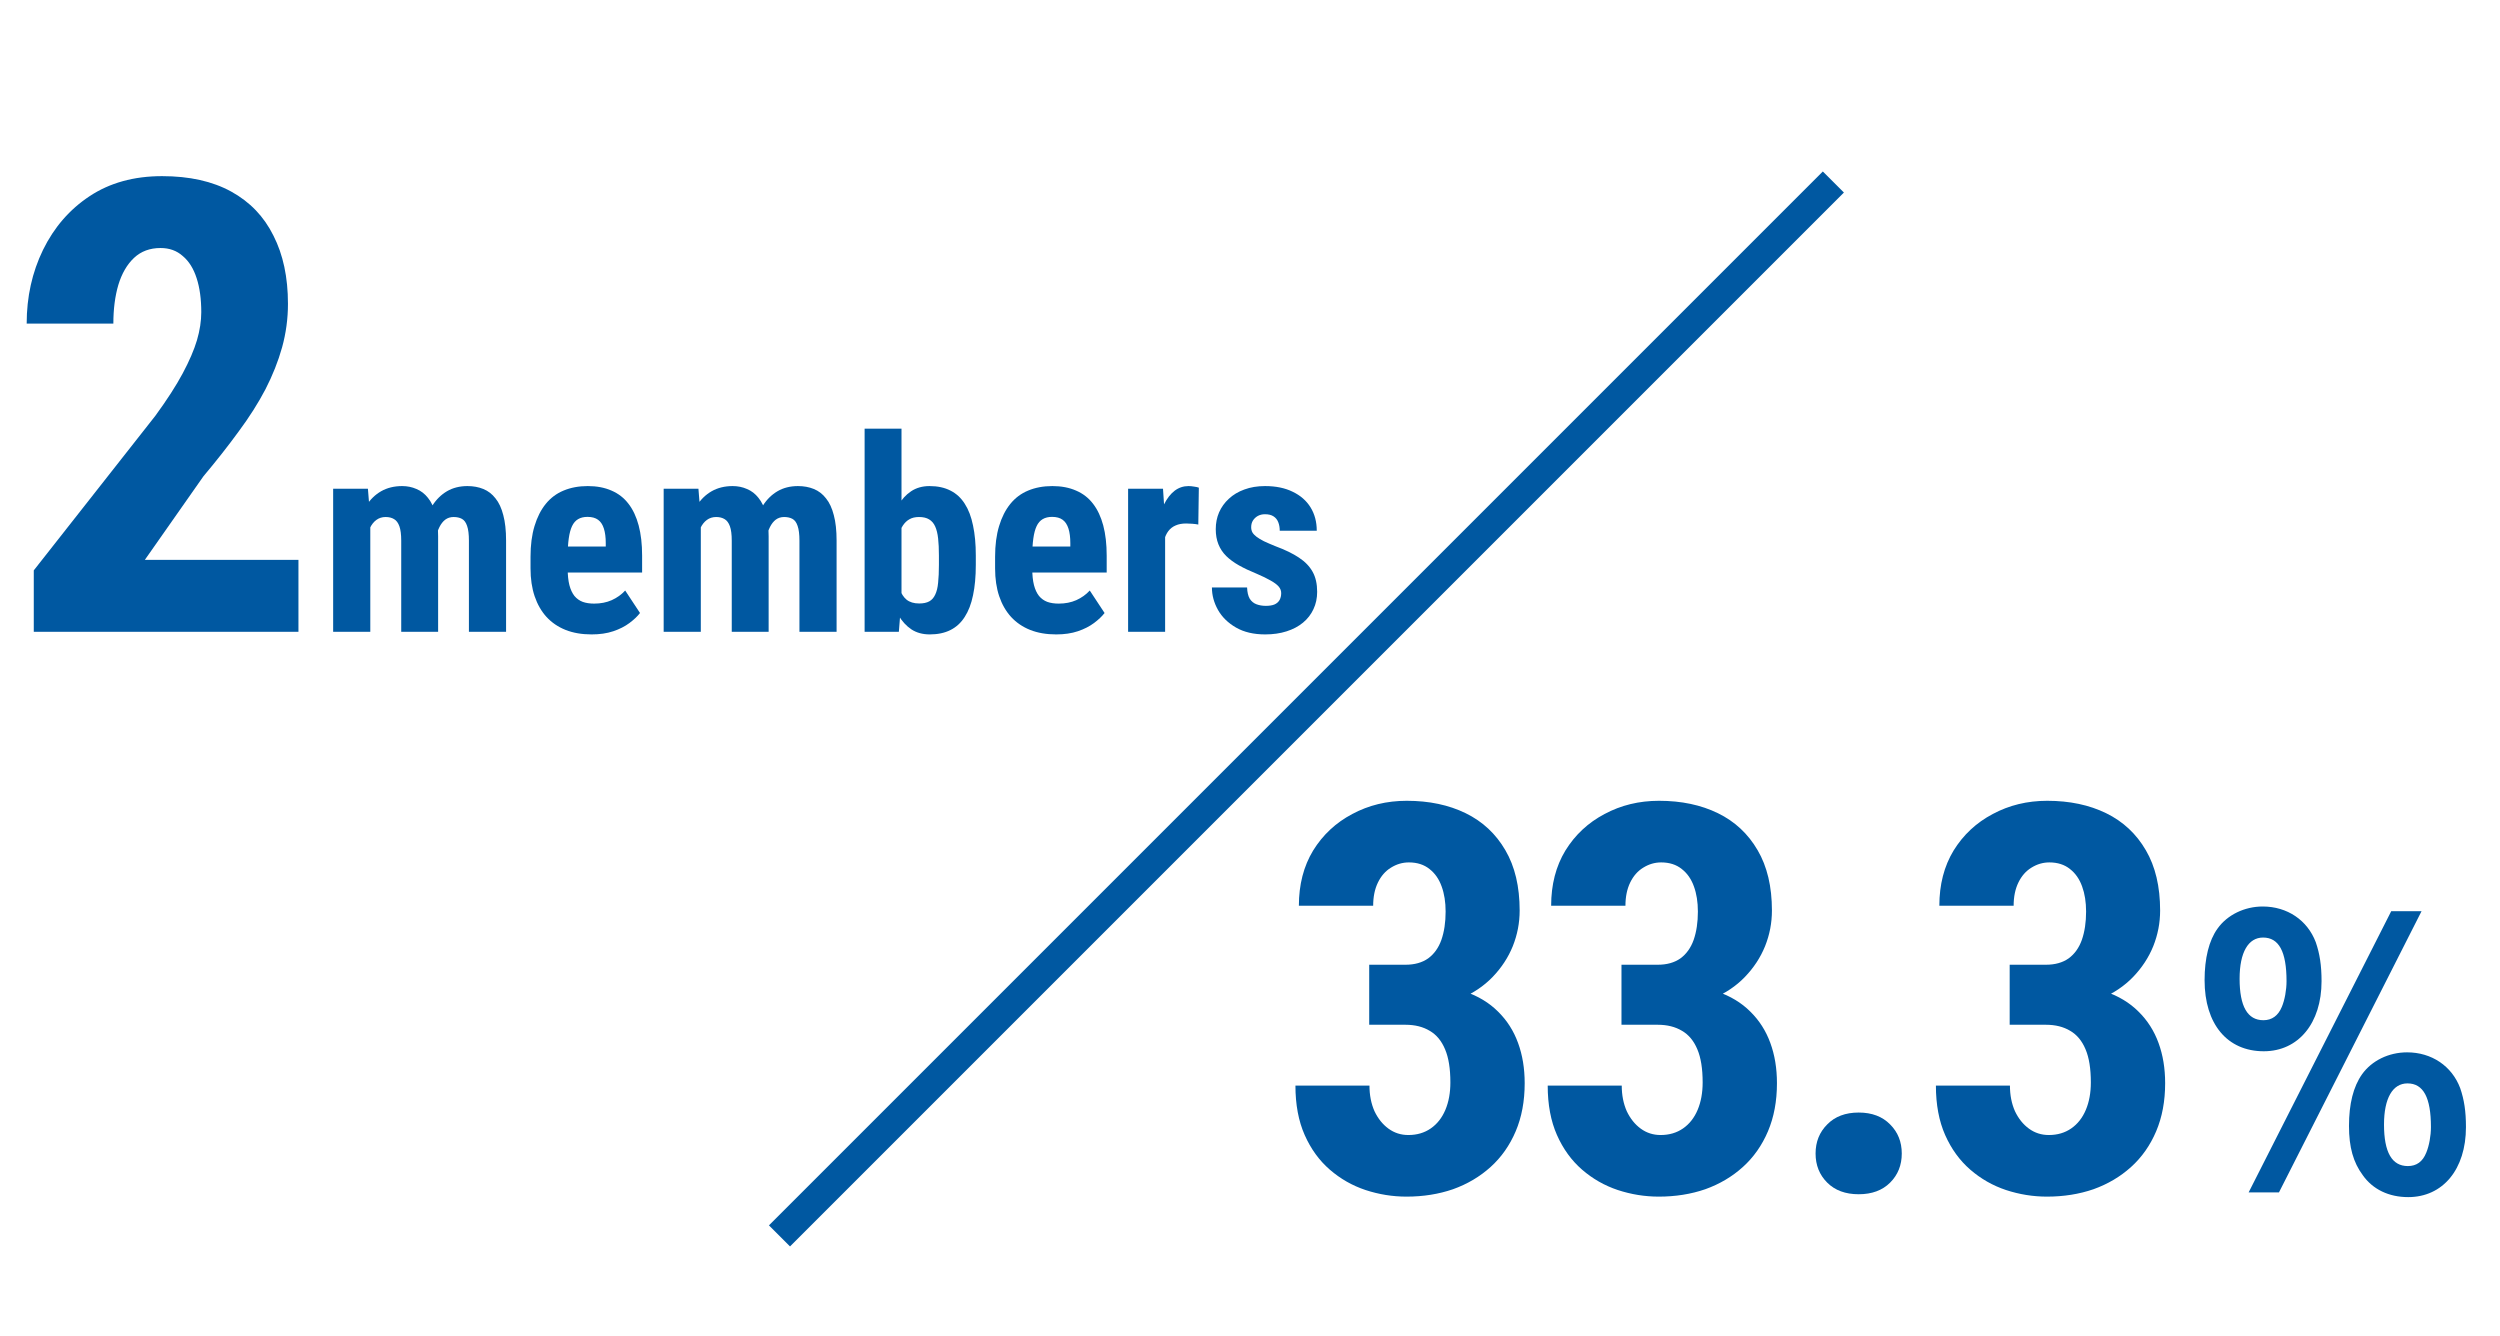 <svg width="277" height="148" viewBox="0 0 277 148" fill="none" xmlns="http://www.w3.org/2000/svg">
<g id="Group 22">
<g id="25.2">
<path id="Vector" d="M222.672 106.893H226.686C227.701 106.893 228.541 106.658 229.205 106.189C229.869 105.701 230.357 105.018 230.67 104.139C230.982 103.24 231.139 102.195 231.139 101.004C231.139 99.949 230.992 99.022 230.699 98.221C230.406 97.4 229.957 96.756 229.352 96.287C228.746 95.799 227.984 95.555 227.066 95.555C226.363 95.555 225.699 95.75 225.074 96.141C224.469 96.512 223.99 97.059 223.639 97.781C223.287 98.504 223.111 99.363 223.111 100.359H214.879C214.879 98.016 215.406 95.975 216.461 94.236C217.535 92.498 218.98 91.15 220.797 90.193C222.613 89.217 224.625 88.728 226.832 88.728C229.312 88.728 231.49 89.188 233.365 90.106C235.24 91.023 236.705 92.391 237.76 94.207C238.814 96.004 239.342 98.231 239.342 100.887C239.342 102.254 239.088 103.572 238.58 104.842C238.072 106.092 237.33 107.225 236.354 108.24C235.377 109.256 234.186 110.057 232.779 110.643C231.373 111.229 229.781 111.521 228.004 111.521H222.672V106.893ZM222.672 113.543V109.061H228.004C230.016 109.061 231.764 109.324 233.248 109.852C234.732 110.359 235.963 111.102 236.939 112.078C237.936 113.055 238.678 114.217 239.166 115.564C239.654 116.893 239.898 118.377 239.898 120.018C239.898 122.01 239.566 123.787 238.902 125.35C238.238 126.912 237.311 128.23 236.119 129.305C234.928 130.379 233.541 131.199 231.959 131.766C230.377 132.312 228.658 132.586 226.803 132.586C225.26 132.586 223.746 132.342 222.262 131.854C220.797 131.365 219.479 130.613 218.307 129.598C217.135 128.582 216.207 127.303 215.523 125.76C214.84 124.217 214.498 122.391 214.498 120.281H222.701C222.701 121.336 222.887 122.283 223.258 123.123C223.648 123.943 224.166 124.588 224.811 125.057C225.455 125.525 226.188 125.76 227.008 125.76C227.965 125.76 228.795 125.516 229.498 125.027C230.201 124.539 230.738 123.855 231.109 122.977C231.48 122.098 231.666 121.082 231.666 119.93C231.666 118.406 231.471 117.186 231.08 116.268C230.689 115.33 230.123 114.646 229.381 114.217C228.639 113.768 227.74 113.543 226.686 113.543H222.672Z" fill="#0058A1"/>
<path id="Vector_2" d="M201.166 127.811C201.166 126.521 201.595 125.447 202.455 124.588C203.314 123.709 204.476 123.27 205.941 123.27C207.406 123.27 208.568 123.709 209.427 124.588C210.287 125.447 210.716 126.521 210.716 127.811C210.716 129.1 210.287 130.174 209.427 131.033C208.568 131.893 207.406 132.322 205.941 132.322C204.476 132.322 203.314 131.893 202.455 131.033C201.595 130.174 201.166 129.1 201.166 127.811Z" fill="#0058A1"/>
<path id="Vector_3" d="M179.66 106.893H183.673C184.689 106.893 185.529 106.658 186.193 106.189C186.857 105.701 187.345 105.018 187.658 104.139C187.97 103.24 188.126 102.195 188.126 101.004C188.126 99.949 187.98 99.022 187.687 98.221C187.394 97.4 186.945 96.756 186.339 96.287C185.734 95.799 184.972 95.555 184.054 95.555C183.351 95.555 182.687 95.75 182.062 96.141C181.457 96.512 180.978 97.059 180.626 97.781C180.275 98.504 180.099 99.363 180.099 100.359H171.867C171.867 98.016 172.394 95.975 173.449 94.236C174.523 92.498 175.968 91.15 177.785 90.193C179.601 89.217 181.613 88.728 183.82 88.728C186.3 88.728 188.478 89.188 190.353 90.106C192.228 91.023 193.693 92.391 194.748 94.207C195.802 96.004 196.33 98.231 196.33 100.887C196.33 102.254 196.076 103.572 195.568 104.842C195.06 106.092 194.318 107.225 193.341 108.24C192.365 109.256 191.173 110.057 189.767 110.643C188.361 111.229 186.769 111.521 184.992 111.521H179.66V106.893ZM179.66 113.543V109.061H184.992C187.003 109.061 188.751 109.324 190.236 109.852C191.72 110.359 192.951 111.102 193.927 112.078C194.923 113.055 195.666 114.217 196.154 115.564C196.642 116.893 196.886 118.377 196.886 120.018C196.886 122.01 196.554 123.787 195.89 125.35C195.226 126.912 194.298 128.23 193.107 129.305C191.916 130.379 190.529 131.199 188.947 131.766C187.365 132.312 185.646 132.586 183.791 132.586C182.248 132.586 180.734 132.342 179.25 131.854C177.785 131.365 176.466 130.613 175.294 129.598C174.123 128.582 173.195 127.303 172.511 125.76C171.828 124.217 171.486 122.391 171.486 120.281H179.689C179.689 121.336 179.875 122.283 180.246 123.123C180.636 123.943 181.154 124.588 181.798 125.057C182.443 125.525 183.175 125.76 183.996 125.76C184.953 125.76 185.783 125.516 186.486 125.027C187.189 124.539 187.726 123.855 188.097 122.977C188.468 122.098 188.654 121.082 188.654 119.93C188.654 118.406 188.458 117.186 188.068 116.268C187.677 115.33 187.111 114.646 186.369 114.217C185.626 113.768 184.728 113.543 183.673 113.543H179.66Z" fill="#0058A1"/>
<path id="Vector_4" d="M151.708 106.893H155.722C156.737 106.893 157.577 106.658 158.241 106.189C158.905 105.701 159.394 105.018 159.706 104.139C160.019 103.24 160.175 102.195 160.175 101.004C160.175 99.949 160.028 99.022 159.735 98.221C159.442 97.4 158.993 96.756 158.388 96.287C157.782 95.799 157.021 95.555 156.103 95.555C155.399 95.555 154.735 95.75 154.11 96.141C153.505 96.512 153.026 97.059 152.675 97.781C152.323 98.504 152.147 99.363 152.147 100.359H143.915C143.915 98.016 144.442 95.975 145.497 94.236C146.571 92.498 148.017 91.15 149.833 90.193C151.649 89.217 153.661 88.728 155.868 88.728C158.349 88.728 160.526 89.188 162.401 90.106C164.276 91.023 165.741 92.391 166.796 94.207C167.851 96.004 168.378 98.231 168.378 100.887C168.378 102.254 168.124 103.572 167.616 104.842C167.108 106.092 166.366 107.225 165.39 108.24C164.413 109.256 163.222 110.057 161.815 110.643C160.409 111.229 158.817 111.521 157.04 111.521H151.708V106.893ZM151.708 113.543V109.061H157.04C159.052 109.061 160.8 109.324 162.284 109.852C163.769 110.359 164.999 111.102 165.976 112.078C166.972 113.055 167.714 114.217 168.202 115.564C168.69 116.893 168.935 118.377 168.935 120.018C168.935 122.01 168.603 123.787 167.938 125.35C167.274 126.912 166.347 128.23 165.155 129.305C163.964 130.379 162.577 131.199 160.995 131.766C159.413 132.312 157.694 132.586 155.839 132.586C154.296 132.586 152.782 132.342 151.298 131.854C149.833 131.365 148.515 130.613 147.343 129.598C146.171 128.582 145.243 127.303 144.56 125.76C143.876 124.217 143.534 122.391 143.534 120.281H151.737C151.737 121.336 151.923 122.283 152.294 123.123C152.685 123.943 153.202 124.588 153.847 125.057C154.491 125.525 155.224 125.76 156.044 125.76C157.001 125.76 157.831 125.516 158.534 125.027C159.237 124.539 159.774 123.855 160.146 122.977C160.517 122.098 160.702 121.082 160.702 119.93C160.702 118.406 160.507 117.186 160.116 116.268C159.726 115.33 159.159 114.646 158.417 114.217C157.675 113.768 156.776 113.543 155.722 113.543H151.708Z" fill="#0058A1"/>
</g>
<path id="1" d="M33.068 62.036V70H3.742V63.198L17.209 46.074C18.507 44.297 19.521 42.725 20.25 41.357C20.98 39.99 21.504 38.771 21.823 37.7C22.142 36.606 22.301 35.57 22.301 34.59C22.301 33.132 22.13 31.878 21.789 30.83C21.447 29.759 20.934 28.939 20.25 28.369C19.59 27.777 18.769 27.48 17.79 27.48C16.605 27.48 15.625 27.845 14.85 28.574C14.075 29.303 13.494 30.306 13.107 31.582C12.742 32.835 12.56 34.259 12.56 35.855H2.956C2.956 32.892 3.559 30.169 4.767 27.686C5.998 25.179 7.718 23.197 9.928 21.738C12.161 20.257 14.839 19.517 17.96 19.517C20.991 19.517 23.543 20.086 25.617 21.226C27.69 22.365 29.251 23.994 30.299 26.113C31.37 28.21 31.906 30.727 31.906 33.667C31.906 35.308 31.689 36.914 31.256 38.486C30.823 40.036 30.208 41.585 29.411 43.135C28.613 44.661 27.622 46.222 26.437 47.817C25.275 49.412 23.976 51.065 22.541 52.773L16.046 62.036H33.068Z" fill="#0058A1"/>
<path id="%" d="M250.708 100.44C253.428 100.44 255.668 101.96 256.588 104.4C257.028 105.68 257.228 106.96 257.228 108.72C257.228 113.36 254.668 116.48 250.828 116.48C246.788 116.48 244.268 113.48 244.268 108.6C244.268 106.2 244.748 104.2 245.708 102.88C246.788 101.36 248.708 100.44 250.708 100.44ZM250.788 113.04C251.748 113.04 252.428 112.52 252.828 111.56C253.148 110.8 253.348 109.68 253.348 108.72C253.348 105.44 252.508 103.88 250.748 103.88C249.108 103.88 248.148 105.52 248.148 108.44C248.148 111.52 249.028 113.04 250.788 113.04ZM264.948 100.96H268.308L252.508 132.12H249.148L264.948 100.96ZM266.708 116.6C269.428 116.6 271.668 118.12 272.588 120.56C273.028 121.84 273.228 123.12 273.228 124.88C273.228 129.56 270.668 132.64 266.828 132.64C264.708 132.64 262.908 131.8 261.788 130.2C260.748 128.8 260.268 127.12 260.268 124.76C260.268 122.32 260.748 120.4 261.708 119.04C262.788 117.52 264.668 116.6 266.708 116.6ZM266.788 129.2C267.748 129.2 268.428 128.72 268.828 127.72C269.148 126.96 269.348 125.84 269.348 124.88C269.348 121.6 268.508 120.04 266.748 120.04C265.108 120.04 264.148 121.68 264.148 124.6C264.148 127.68 265.028 129.2 266.788 129.2Z" fill="#0058A1"/>
<g id="&#228;&#189;&#141;">
<path id="Vector_5" d="M141.957 65.723C141.957 65.449 141.864 65.205 141.678 64.99C141.493 64.775 141.2 64.556 140.799 64.331C140.399 64.097 139.867 63.838 139.203 63.555C138.48 63.262 137.84 62.959 137.284 62.647C136.727 62.334 136.253 61.987 135.863 61.606C135.482 61.226 135.194 60.791 134.999 60.303C134.803 59.815 134.706 59.258 134.706 58.633C134.706 57.959 134.828 57.339 135.072 56.773C135.326 56.196 135.687 55.693 136.156 55.264C136.625 54.824 137.196 54.482 137.87 54.238C138.553 53.984 139.32 53.857 140.169 53.857C141.361 53.857 142.381 54.067 143.231 54.487C144.09 54.898 144.75 55.474 145.208 56.216C145.667 56.958 145.897 57.822 145.897 58.809H141.795C141.795 58.457 141.742 58.145 141.634 57.871C141.527 57.588 141.351 57.368 141.107 57.212C140.873 57.056 140.555 56.977 140.155 56.977C139.862 56.977 139.598 57.041 139.364 57.168C139.139 57.295 138.958 57.466 138.822 57.681C138.695 57.886 138.631 58.13 138.631 58.413C138.631 58.628 138.675 58.818 138.763 58.984C138.861 59.15 139.012 59.312 139.217 59.468C139.422 59.624 139.696 59.79 140.038 59.966C140.389 60.132 140.819 60.317 141.327 60.523C142.381 60.913 143.246 61.333 143.919 61.782C144.603 62.231 145.111 62.759 145.443 63.364C145.775 63.96 145.941 64.697 145.941 65.576C145.941 66.279 145.804 66.919 145.531 67.495C145.267 68.071 144.881 68.569 144.374 68.989C143.866 69.409 143.255 69.731 142.542 69.956C141.839 70.181 141.053 70.293 140.184 70.293C138.905 70.293 137.826 70.039 136.947 69.531C136.068 69.023 135.404 68.374 134.955 67.583C134.505 66.782 134.281 65.952 134.281 65.093H138.177C138.197 65.62 138.294 66.035 138.47 66.338C138.656 66.631 138.905 66.836 139.217 66.953C139.53 67.07 139.876 67.129 140.257 67.129C140.638 67.129 140.951 67.08 141.195 66.982C141.449 66.875 141.639 66.714 141.766 66.499C141.893 66.274 141.957 66.016 141.957 65.723Z" fill="#0058A1"/>
<path id="Vector_6" d="M129.095 57.681V70H124.994V54.15H128.861L129.095 57.681ZM132.831 54.033L132.772 58.12C132.586 58.081 132.362 58.052 132.098 58.032C131.844 58.013 131.62 58.003 131.424 58.003C130.965 58.003 130.575 58.076 130.252 58.223C129.93 58.359 129.662 58.569 129.447 58.852C129.242 59.126 129.085 59.468 128.978 59.878C128.871 60.288 128.807 60.752 128.788 61.27L128.011 60.977C128.011 59.941 128.089 58.994 128.246 58.135C128.412 57.266 128.656 56.514 128.978 55.879C129.3 55.234 129.686 54.736 130.135 54.385C130.594 54.033 131.112 53.857 131.688 53.857C131.883 53.857 132.088 53.877 132.303 53.916C132.528 53.945 132.704 53.984 132.831 54.033Z" fill="#0058A1"/>
<path id="Vector_7" d="M117.025 70.293C115.941 70.293 114.979 70.127 114.139 69.795C113.309 69.463 112.606 68.984 112.03 68.359C111.454 67.725 111.014 66.958 110.711 66.06C110.409 65.161 110.257 64.136 110.257 62.983V61.68C110.257 60.391 110.404 59.263 110.697 58.296C110.99 57.319 111.405 56.499 111.942 55.835C112.479 55.171 113.138 54.678 113.919 54.355C114.71 54.023 115.604 53.857 116.6 53.857C117.596 53.857 118.47 54.023 119.222 54.355C119.984 54.678 120.614 55.166 121.112 55.82C121.61 56.465 121.986 57.266 122.24 58.223C122.494 59.18 122.621 60.293 122.621 61.562V63.438H112V60.552H118.592V60.185C118.592 59.541 118.524 59.004 118.387 58.574C118.25 58.135 118.036 57.808 117.743 57.593C117.45 57.378 117.059 57.27 116.571 57.27C116.161 57.27 115.814 57.353 115.531 57.52C115.248 57.685 115.023 57.944 114.857 58.296C114.691 58.648 114.569 59.106 114.491 59.673C114.413 60.23 114.374 60.898 114.374 61.68V62.983C114.374 63.716 114.437 64.331 114.564 64.829C114.691 65.317 114.876 65.718 115.121 66.03C115.375 66.333 115.682 66.553 116.043 66.689C116.405 66.816 116.825 66.88 117.303 66.88C118.026 66.88 118.675 66.753 119.251 66.499C119.837 66.235 120.335 65.879 120.746 65.43L122.386 67.92C122.103 68.291 121.712 68.662 121.214 69.033C120.716 69.404 120.121 69.707 119.427 69.941C118.734 70.176 117.933 70.293 117.025 70.293Z" fill="#0058A1"/>
<path id="Vector_8" d="M95.799 47.5H99.886V66.323L99.593 70H95.799V47.5ZM108.119 61.548V62.588C108.119 63.877 108.016 65 107.811 65.957C107.616 66.914 107.308 67.715 106.888 68.359C106.478 69.004 105.951 69.487 105.306 69.81C104.662 70.132 103.9 70.293 103.021 70.293C102.23 70.293 101.551 70.107 100.985 69.736C100.418 69.356 99.94 68.833 99.549 68.169C99.168 67.495 98.856 66.709 98.612 65.811C98.377 64.902 98.207 63.911 98.099 62.837V61.299C98.197 60.244 98.363 59.263 98.597 58.355C98.841 57.446 99.154 56.66 99.535 55.996C99.915 55.322 100.389 54.8 100.956 54.429C101.532 54.048 102.21 53.857 102.992 53.857C103.89 53.857 104.662 54.023 105.306 54.355C105.951 54.678 106.478 55.161 106.888 55.806C107.308 56.45 107.616 57.256 107.811 58.223C108.016 59.18 108.119 60.288 108.119 61.548ZM104.032 62.588V61.548C104.032 60.815 104.002 60.185 103.944 59.658C103.885 59.131 103.778 58.691 103.622 58.34C103.465 57.988 103.241 57.725 102.948 57.549C102.665 57.373 102.289 57.285 101.82 57.285C101.4 57.285 101.048 57.368 100.765 57.534C100.482 57.69 100.238 57.925 100.033 58.237C99.837 58.54 99.696 58.901 99.608 59.321C99.52 59.731 99.466 60.185 99.447 60.684V63.452C99.457 64.126 99.54 64.722 99.696 65.239C99.852 65.757 100.101 66.157 100.443 66.44C100.794 66.724 101.263 66.865 101.849 66.865C102.308 66.865 102.679 66.787 102.962 66.631C103.246 66.475 103.465 66.226 103.622 65.884C103.788 65.542 103.895 65.103 103.944 64.565C104.002 64.019 104.032 63.359 104.032 62.588Z" fill="#0058A1"/>
<path id="Vector_9" d="M77.65 57.432V70H73.534V54.15H77.386L77.65 57.432ZM77.079 61.533L75.936 61.562C75.916 60.449 76.014 59.424 76.229 58.486C76.444 57.549 76.766 56.733 77.196 56.04C77.635 55.347 78.187 54.81 78.851 54.429C79.525 54.048 80.301 53.857 81.18 53.857C81.747 53.857 82.274 53.965 82.762 54.18C83.26 54.385 83.685 54.712 84.037 55.161C84.398 55.601 84.676 56.177 84.872 56.89C85.067 57.593 85.165 58.438 85.165 59.424V70H81.078V59.922C81.078 59.219 81.009 58.682 80.873 58.31C80.736 57.93 80.54 57.666 80.287 57.52C80.033 57.363 79.72 57.285 79.349 57.285C78.959 57.285 78.617 57.393 78.324 57.607C78.031 57.822 77.791 58.125 77.606 58.516C77.43 58.897 77.293 59.346 77.196 59.863C77.108 60.381 77.069 60.938 77.079 61.533ZM84.784 61.123L83.319 61.313C83.29 60.269 83.377 59.292 83.582 58.384C83.788 57.476 84.105 56.685 84.535 56.011C84.964 55.337 85.501 54.81 86.146 54.429C86.8 54.048 87.557 53.857 88.416 53.857C89.061 53.857 89.647 53.965 90.174 54.18C90.702 54.395 91.151 54.741 91.522 55.22C91.903 55.688 92.191 56.309 92.386 57.08C92.591 57.842 92.694 58.779 92.694 59.893V70H88.578V59.907C88.578 59.194 88.509 58.648 88.373 58.267C88.246 57.886 88.055 57.627 87.801 57.49C87.547 57.353 87.24 57.285 86.878 57.285C86.527 57.285 86.219 57.383 85.956 57.578C85.702 57.773 85.487 58.047 85.311 58.398C85.135 58.75 85.003 59.155 84.915 59.614C84.828 60.073 84.784 60.576 84.784 61.123Z" fill="#0058A1"/>
<path id="Vector_10" d="M65.55 70.293C64.466 70.293 63.504 70.127 62.665 69.795C61.834 69.463 61.131 68.984 60.555 68.359C59.979 67.725 59.54 66.958 59.237 66.06C58.934 65.161 58.783 64.136 58.783 62.983V61.68C58.783 60.391 58.929 59.263 59.222 58.296C59.515 57.319 59.93 56.499 60.467 55.835C61.004 55.171 61.664 54.678 62.445 54.355C63.236 54.023 64.129 53.857 65.126 53.857C66.122 53.857 66.996 54.023 67.748 54.355C68.509 54.678 69.139 55.166 69.637 55.82C70.135 56.465 70.511 57.266 70.765 58.223C71.019 59.18 71.146 60.293 71.146 61.562V63.438H60.526V60.552H67.118V60.185C67.118 59.541 67.049 59.004 66.913 58.574C66.776 58.135 66.561 57.808 66.268 57.593C65.975 57.378 65.585 57.27 65.096 57.27C64.686 57.27 64.339 57.353 64.056 57.52C63.773 57.685 63.548 57.944 63.382 58.296C63.216 58.648 63.094 59.106 63.016 59.673C62.938 60.23 62.899 60.898 62.899 61.68V62.983C62.899 63.716 62.962 64.331 63.089 64.829C63.216 65.317 63.402 65.718 63.646 66.03C63.9 66.333 64.207 66.553 64.569 66.689C64.93 66.816 65.35 66.88 65.829 66.88C66.551 66.88 67.201 66.753 67.777 66.499C68.363 66.235 68.861 65.879 69.271 65.43L70.912 67.92C70.628 68.291 70.238 68.662 69.74 69.033C69.242 69.404 68.646 69.707 67.953 69.941C67.259 70.176 66.459 70.293 65.55 70.293Z" fill="#0058A1"/>
<path id="Vector_11" d="M41.029 57.432V70H36.913V54.15H40.765L41.029 57.432ZM40.458 61.533L39.315 61.562C39.295 60.449 39.393 59.424 39.608 58.486C39.823 57.549 40.145 56.733 40.575 56.04C41.014 55.347 41.566 54.81 42.23 54.429C42.904 54.048 43.68 53.857 44.559 53.857C45.126 53.857 45.653 53.965 46.141 54.18C46.639 54.385 47.064 54.712 47.416 55.161C47.777 55.601 48.055 56.177 48.251 56.89C48.446 57.593 48.544 58.438 48.544 59.424V70H44.456V59.922C44.456 59.219 44.388 58.682 44.252 58.31C44.115 57.93 43.919 57.666 43.666 57.52C43.412 57.363 43.099 57.285 42.728 57.285C42.337 57.285 41.996 57.393 41.703 57.607C41.41 57.822 41.17 58.125 40.985 58.516C40.809 58.897 40.672 59.346 40.575 59.863C40.487 60.381 40.448 60.938 40.458 61.533ZM48.163 61.123L46.698 61.313C46.669 60.269 46.756 59.292 46.961 58.384C47.166 57.476 47.484 56.685 47.914 56.011C48.343 55.337 48.88 54.81 49.525 54.429C50.179 54.048 50.936 53.857 51.795 53.857C52.44 53.857 53.026 53.965 53.553 54.18C54.081 54.395 54.53 54.741 54.901 55.22C55.282 55.688 55.57 56.309 55.765 57.08C55.97 57.842 56.073 58.779 56.073 59.893V70H51.956V59.907C51.956 59.194 51.888 58.648 51.752 58.267C51.624 57.886 51.434 57.627 51.18 57.49C50.926 57.353 50.619 57.285 50.257 57.285C49.906 57.285 49.598 57.383 49.334 57.578C49.081 57.773 48.866 58.047 48.69 58.398C48.514 58.75 48.382 59.155 48.294 59.614C48.206 60.073 48.163 60.576 48.163 61.123Z" fill="#0058A1"/>
</g>
<path id="Rectangle" fill-rule="evenodd" clip-rule="evenodd" d="M201.97 19L204.305 21.335L87.535 138.105L85.2 135.77L201.97 19Z" fill="#0058A1"/>
</g>
</svg>
